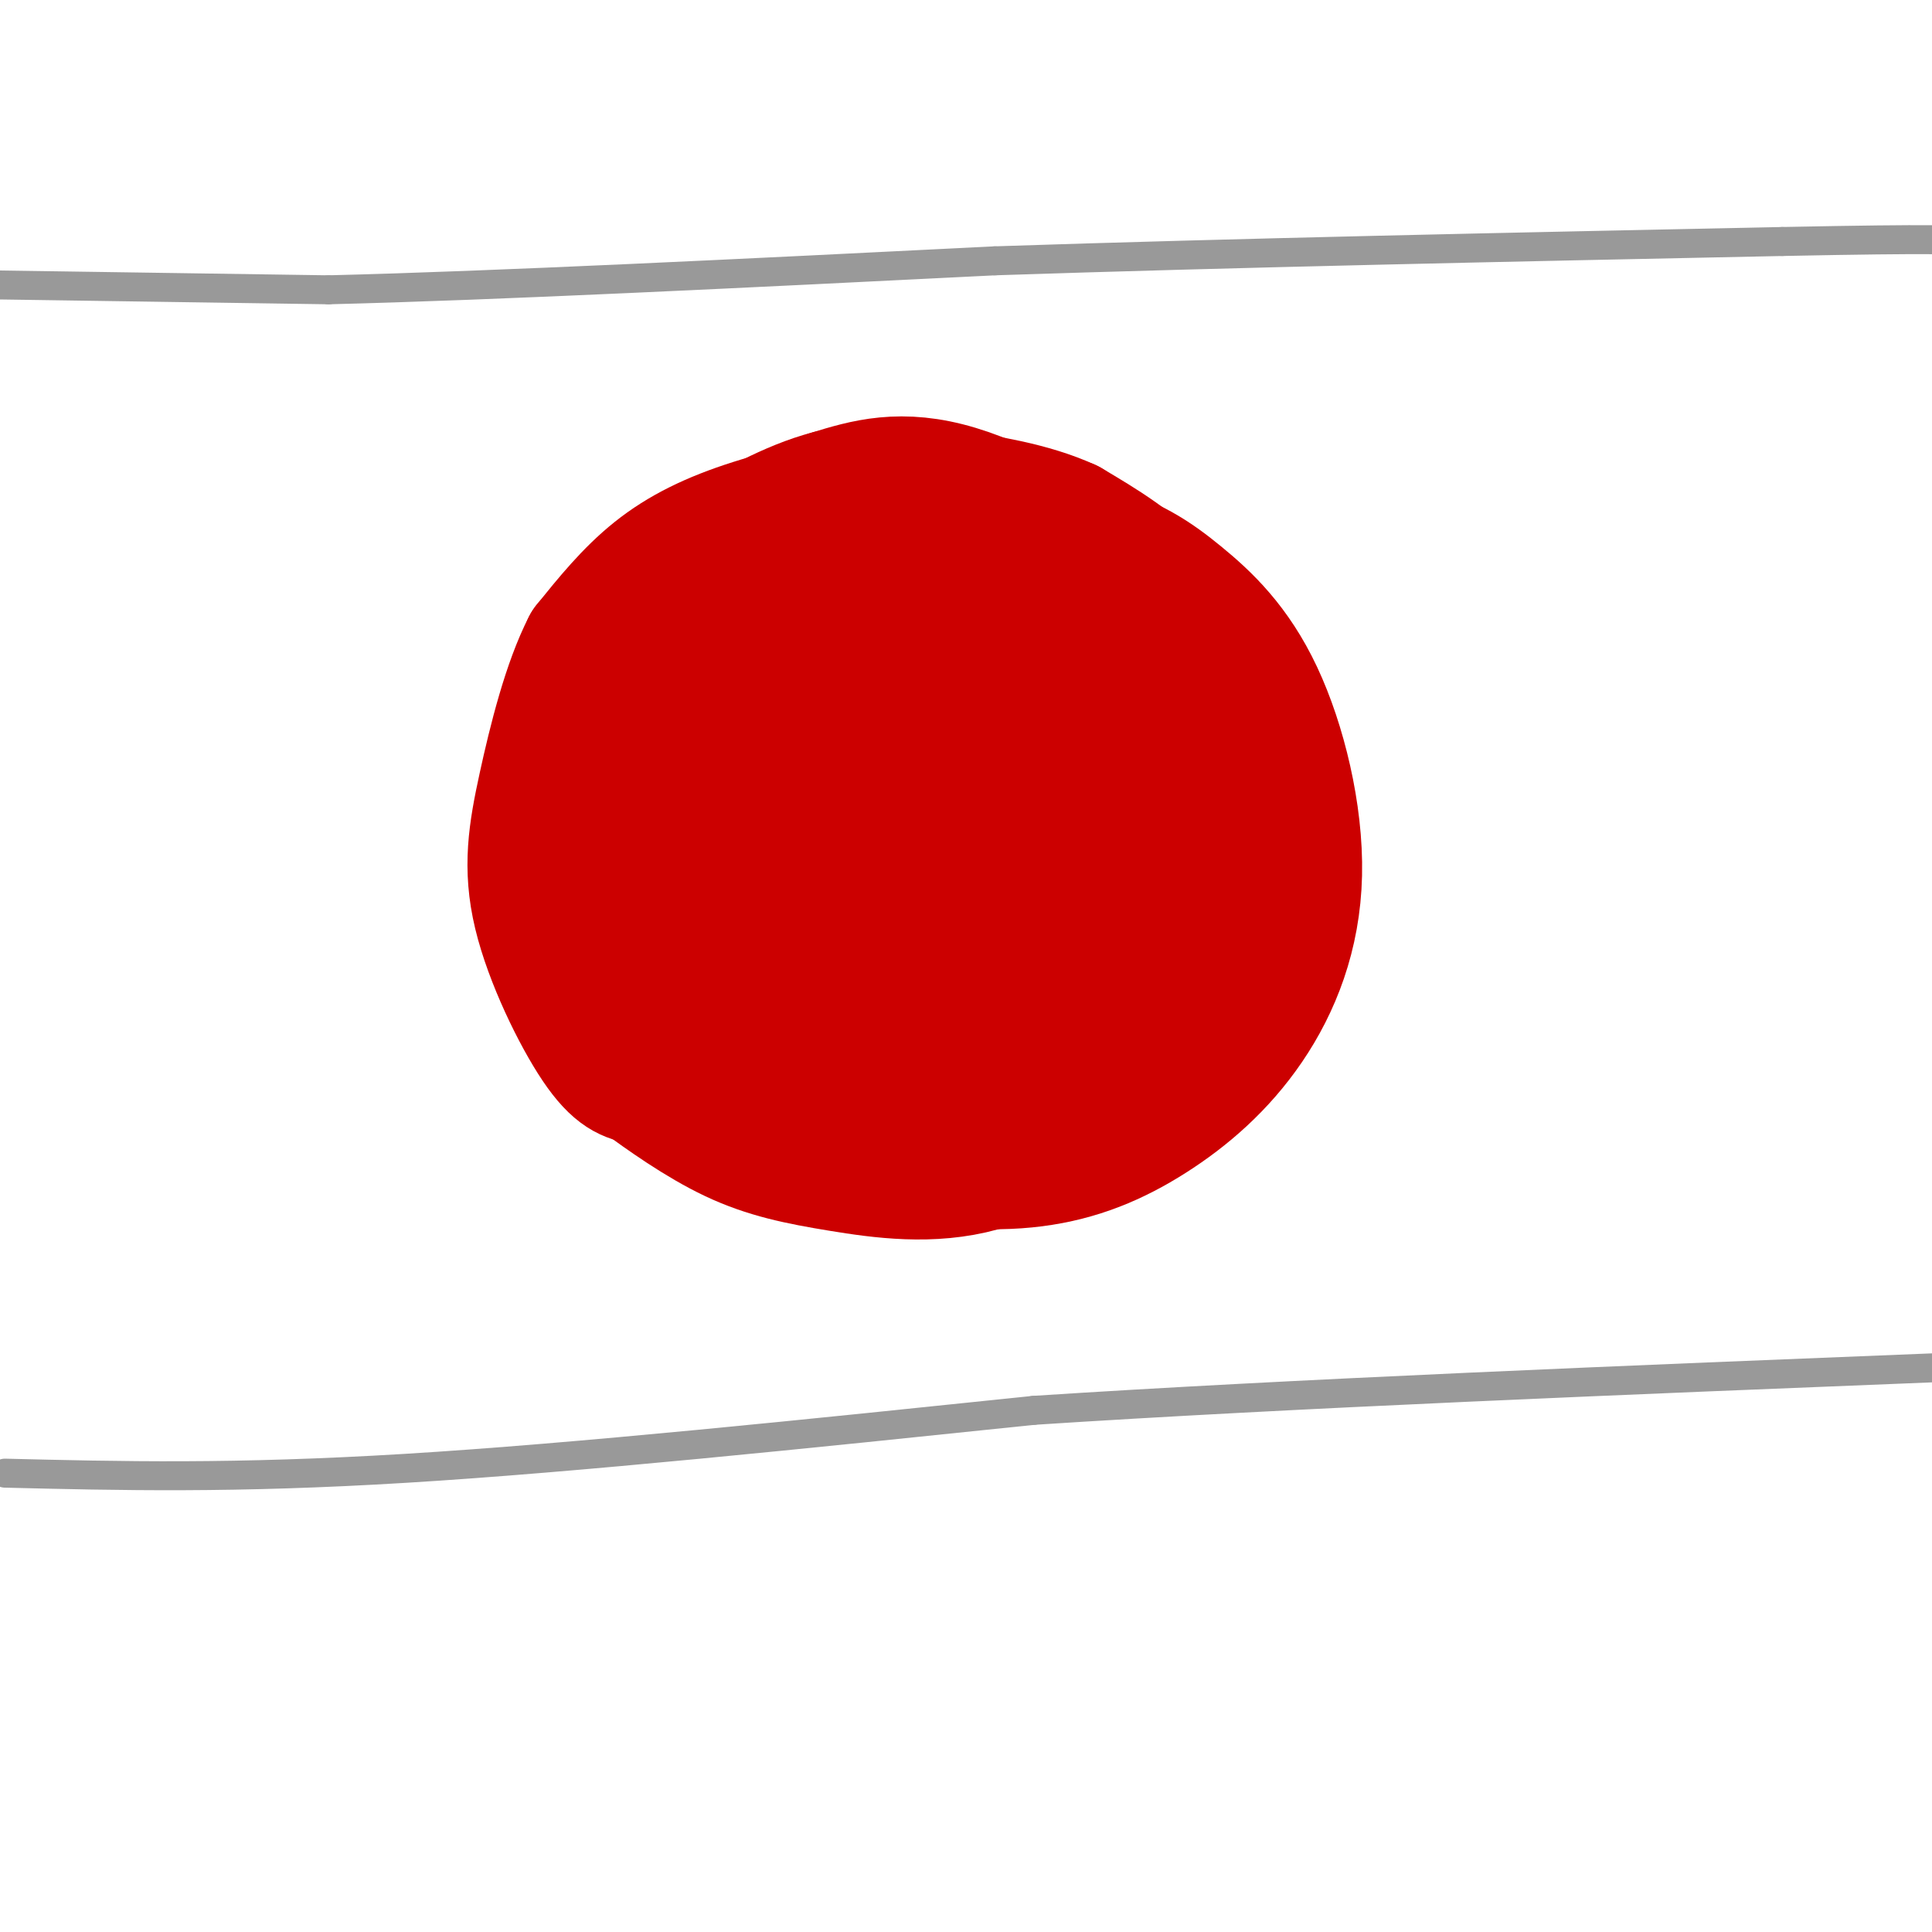 <svg viewBox='0 0 400 400' version='1.1' xmlns='http://www.w3.org/2000/svg' xmlns:xlink='http://www.w3.org/1999/xlink'><g fill='none' stroke='#cc0000' stroke-width='28' stroke-linecap='round' stroke-linejoin='round'><path d='M177,143c-3.878,2.267 -7.757,4.535 -10,7c-2.243,2.465 -2.851,5.128 -3,9c-0.149,3.872 0.160,8.952 1,13c0.840,4.048 2.212,7.063 7,11c4.788,3.937 12.991,8.796 21,11c8.009,2.204 15.823,1.754 24,0c8.177,-1.754 16.718,-4.810 22,-8c5.282,-3.190 7.307,-6.513 9,-9c1.693,-2.487 3.055,-4.139 3,-11c-0.055,-6.861 -1.528,-18.930 -3,-31'/><path d='M248,135c-5.151,-9.318 -16.529,-17.113 -24,-21c-7.471,-3.887 -11.035,-3.867 -15,-5c-3.965,-1.133 -8.331,-3.421 -17,0c-8.669,3.421 -21.641,12.551 -30,19c-8.359,6.449 -12.104,10.217 -15,17c-2.896,6.783 -4.941,16.581 -5,27c-0.059,10.419 1.869,21.459 5,30c3.131,8.541 7.466,14.583 14,20c6.534,5.417 15.267,10.208 24,15'/><path d='M185,237c9.101,3.335 19.853,4.171 29,3c9.147,-1.171 16.687,-4.350 24,-9c7.313,-4.650 14.398,-10.771 20,-19c5.602,-8.229 9.719,-18.567 10,-31c0.281,-12.433 -3.275,-26.961 -8,-37c-4.725,-10.039 -10.618,-15.587 -16,-20c-5.382,-4.413 -10.252,-7.689 -19,-10c-8.748,-2.311 -21.374,-3.655 -34,-5'/><path d='M191,109c-11.652,-0.398 -23.783,1.105 -34,5c-10.217,3.895 -18.520,10.180 -23,13c-4.480,2.820 -5.136,2.174 -5,12c0.136,9.826 1.064,30.122 5,46c3.936,15.878 10.881,27.337 16,33c5.119,5.663 8.413,5.528 13,7c4.587,1.472 10.466,4.550 19,6c8.534,1.450 19.724,1.271 27,0c7.276,-1.271 10.638,-3.636 14,-6'/><path d='M223,225c6.568,-5.860 15.987,-17.510 21,-27c5.013,-9.490 5.618,-16.820 6,-24c0.382,-7.180 0.540,-14.209 -1,-21c-1.540,-6.791 -4.779,-13.343 -8,-18c-3.221,-4.657 -6.425,-7.418 -10,-9c-3.575,-1.582 -7.522,-1.986 -13,-2c-5.478,-0.014 -12.488,0.360 -21,6c-8.512,5.640 -18.527,16.544 -23,22c-4.473,5.456 -3.405,5.462 -3,9c0.405,3.538 0.148,10.606 3,16c2.852,5.394 8.815,9.112 14,11c5.185,1.888 9.593,1.944 14,2'/><path d='M202,190c4.590,-0.341 9.064,-2.193 12,-6c2.936,-3.807 4.332,-9.569 2,-16c-2.332,-6.431 -8.393,-13.533 -15,-18c-6.607,-4.467 -13.758,-6.300 -18,-7c-4.242,-0.700 -5.573,-0.267 -9,3c-3.427,3.267 -8.950,9.369 -11,17c-2.050,7.631 -0.628,16.792 1,24c1.628,7.208 3.462,12.464 8,15c4.538,2.536 11.779,2.354 16,2c4.221,-0.354 5.421,-0.878 10,-5c4.579,-4.122 12.537,-11.842 16,-19c3.463,-7.158 2.429,-13.753 1,-18c-1.429,-4.247 -3.255,-6.144 -5,-8c-1.745,-1.856 -3.409,-3.670 -8,-4c-4.591,-0.330 -12.109,0.823 -17,3c-4.891,2.177 -7.156,5.377 -9,8c-1.844,2.623 -3.266,4.668 -4,10c-0.734,5.332 -0.781,13.952 0,19c0.781,5.048 2.391,6.524 4,8'/><path d='M176,198c3.902,2.826 11.656,5.890 21,4c9.344,-1.890 20.277,-8.734 26,-13c5.723,-4.266 6.236,-5.954 7,-9c0.764,-3.046 1.781,-7.452 2,-11c0.219,-3.548 -0.359,-6.239 -1,-9c-0.641,-2.761 -1.345,-5.592 -7,-8c-5.655,-2.408 -16.261,-4.394 -23,-4c-6.739,0.394 -9.610,3.168 -12,5c-2.390,1.832 -4.298,2.723 -7,8c-2.702,5.277 -6.199,14.939 -6,22c0.199,7.061 4.092,11.522 6,14c1.908,2.478 1.829,2.973 6,2c4.171,-0.973 12.592,-3.413 17,-5c4.408,-1.587 4.802,-2.319 6,-7c1.198,-4.681 3.198,-13.309 4,-18c0.802,-4.691 0.406,-5.445 -2,-7c-2.406,-1.555 -6.820,-3.912 -12,-1c-5.180,2.912 -11.125,11.092 -14,18c-2.875,6.908 -2.678,12.545 -1,16c1.678,3.455 4.839,4.727 8,6'/><path d='M194,201c5.646,-1.341 15.761,-7.694 22,-14c6.239,-6.306 8.601,-12.564 6,-14c-2.601,-1.436 -10.167,1.950 -14,4c-3.833,2.050 -3.935,2.766 -6,8c-2.065,5.234 -6.095,14.988 -4,21c2.095,6.012 10.314,8.282 17,10c6.686,1.718 11.839,2.886 16,-4c4.161,-6.886 7.332,-21.824 8,-33c0.668,-11.176 -1.166,-18.588 -3,-26'/><path d='M236,153c-1.381,-6.509 -3.334,-9.783 -6,-14c-2.666,-4.217 -6.046,-9.379 -13,-15c-6.954,-5.621 -17.483,-11.703 -26,-15c-8.517,-3.297 -15.024,-3.811 -24,0c-8.976,3.811 -20.422,11.946 -26,17c-5.578,5.054 -5.289,7.027 -5,9'/><path d='M136,135c-2.645,5.155 -6.759,13.541 -8,26c-1.241,12.459 0.389,28.989 1,38c0.611,9.011 0.203,10.503 4,16c3.797,5.497 11.799,14.999 21,20c9.201,5.001 19.600,5.500 30,6'/><path d='M184,241c11.049,0.402 23.673,-1.593 33,-4c9.327,-2.407 15.357,-5.225 22,-13c6.643,-7.775 13.898,-20.507 17,-31c3.102,-10.493 2.051,-18.746 1,-27'/><path d='M257,166c-0.455,-8.722 -2.091,-17.029 -5,-24c-2.909,-6.971 -7.091,-12.608 -17,-20c-9.909,-7.392 -25.545,-16.541 -37,-20c-11.455,-3.459 -18.727,-1.230 -26,1'/><path d='M172,103c-8.405,2.171 -16.418,7.097 -22,10c-5.582,2.903 -8.734,3.781 -13,12c-4.266,8.219 -9.648,23.777 -12,34c-2.352,10.223 -1.676,15.112 -1,20'/><path d='M124,179c0.219,7.069 1.265,14.740 6,23c4.735,8.260 13.159,17.108 22,23c8.841,5.892 18.097,8.826 28,10c9.903,1.174 20.451,0.587 31,0'/><path d='M211,235c8.684,-1.609 14.893,-5.631 19,-10c4.107,-4.369 6.112,-9.084 8,-14c1.888,-4.916 3.661,-10.033 5,-17c1.339,-6.967 2.246,-15.785 0,-25c-2.246,-9.215 -7.643,-18.827 -12,-26c-4.357,-7.173 -7.673,-11.907 -13,-17c-5.327,-5.093 -12.663,-10.547 -20,-16'/><path d='M198,110c-5.416,-4.026 -8.957,-6.089 -16,-6c-7.043,0.089 -17.589,2.332 -26,5c-8.411,2.668 -14.689,5.762 -20,10c-5.311,4.238 -9.656,9.619 -14,15'/><path d='M122,134c-3.981,7.721 -6.933,19.523 -9,29c-2.067,9.477 -3.249,16.628 -1,26c2.249,9.372 7.928,20.963 12,27c4.072,6.037 6.536,6.518 9,7'/><path d='M133,223c4.729,3.491 12.051,8.719 19,12c6.949,3.281 13.525,4.614 22,6c8.475,1.386 18.850,2.825 29,0c10.150,-2.825 20.075,-9.912 30,-17'/><path d='M233,224c8.690,-9.595 15.417,-25.083 19,-34c3.583,-8.917 4.024,-11.262 4,-17c-0.024,-5.738 -0.512,-14.869 -1,-24'/><path d='M255,149c-2.378,-8.622 -7.822,-18.178 -14,-25c-6.178,-6.822 -13.089,-10.911 -20,-15'/><path d='M221,109c-7.738,-3.548 -17.083,-4.917 -24,-6c-6.917,-1.083 -11.405,-1.881 -19,2c-7.595,3.881 -18.298,12.440 -29,21'/></g>
<g fill='none' stroke='#999999' stroke-width='6' stroke-linecap='round' stroke-linejoin='round'><path d='M0,59c0.000,0.000 68.000,1.000 68,1'/><path d='M68,60c34.333,-0.833 86.167,-3.417 138,-6'/><path d='M206,54c50.167,-1.667 106.583,-2.833 163,-4'/><path d='M369,50c33.500,-0.667 35.750,-0.333 38,0'/><path d='M1,305c23.750,0.583 47.500,1.167 83,-1c35.500,-2.167 82.750,-7.083 130,-12'/><path d='M214,292c53.500,-3.500 122.250,-6.250 191,-9'/></g>
</svg>